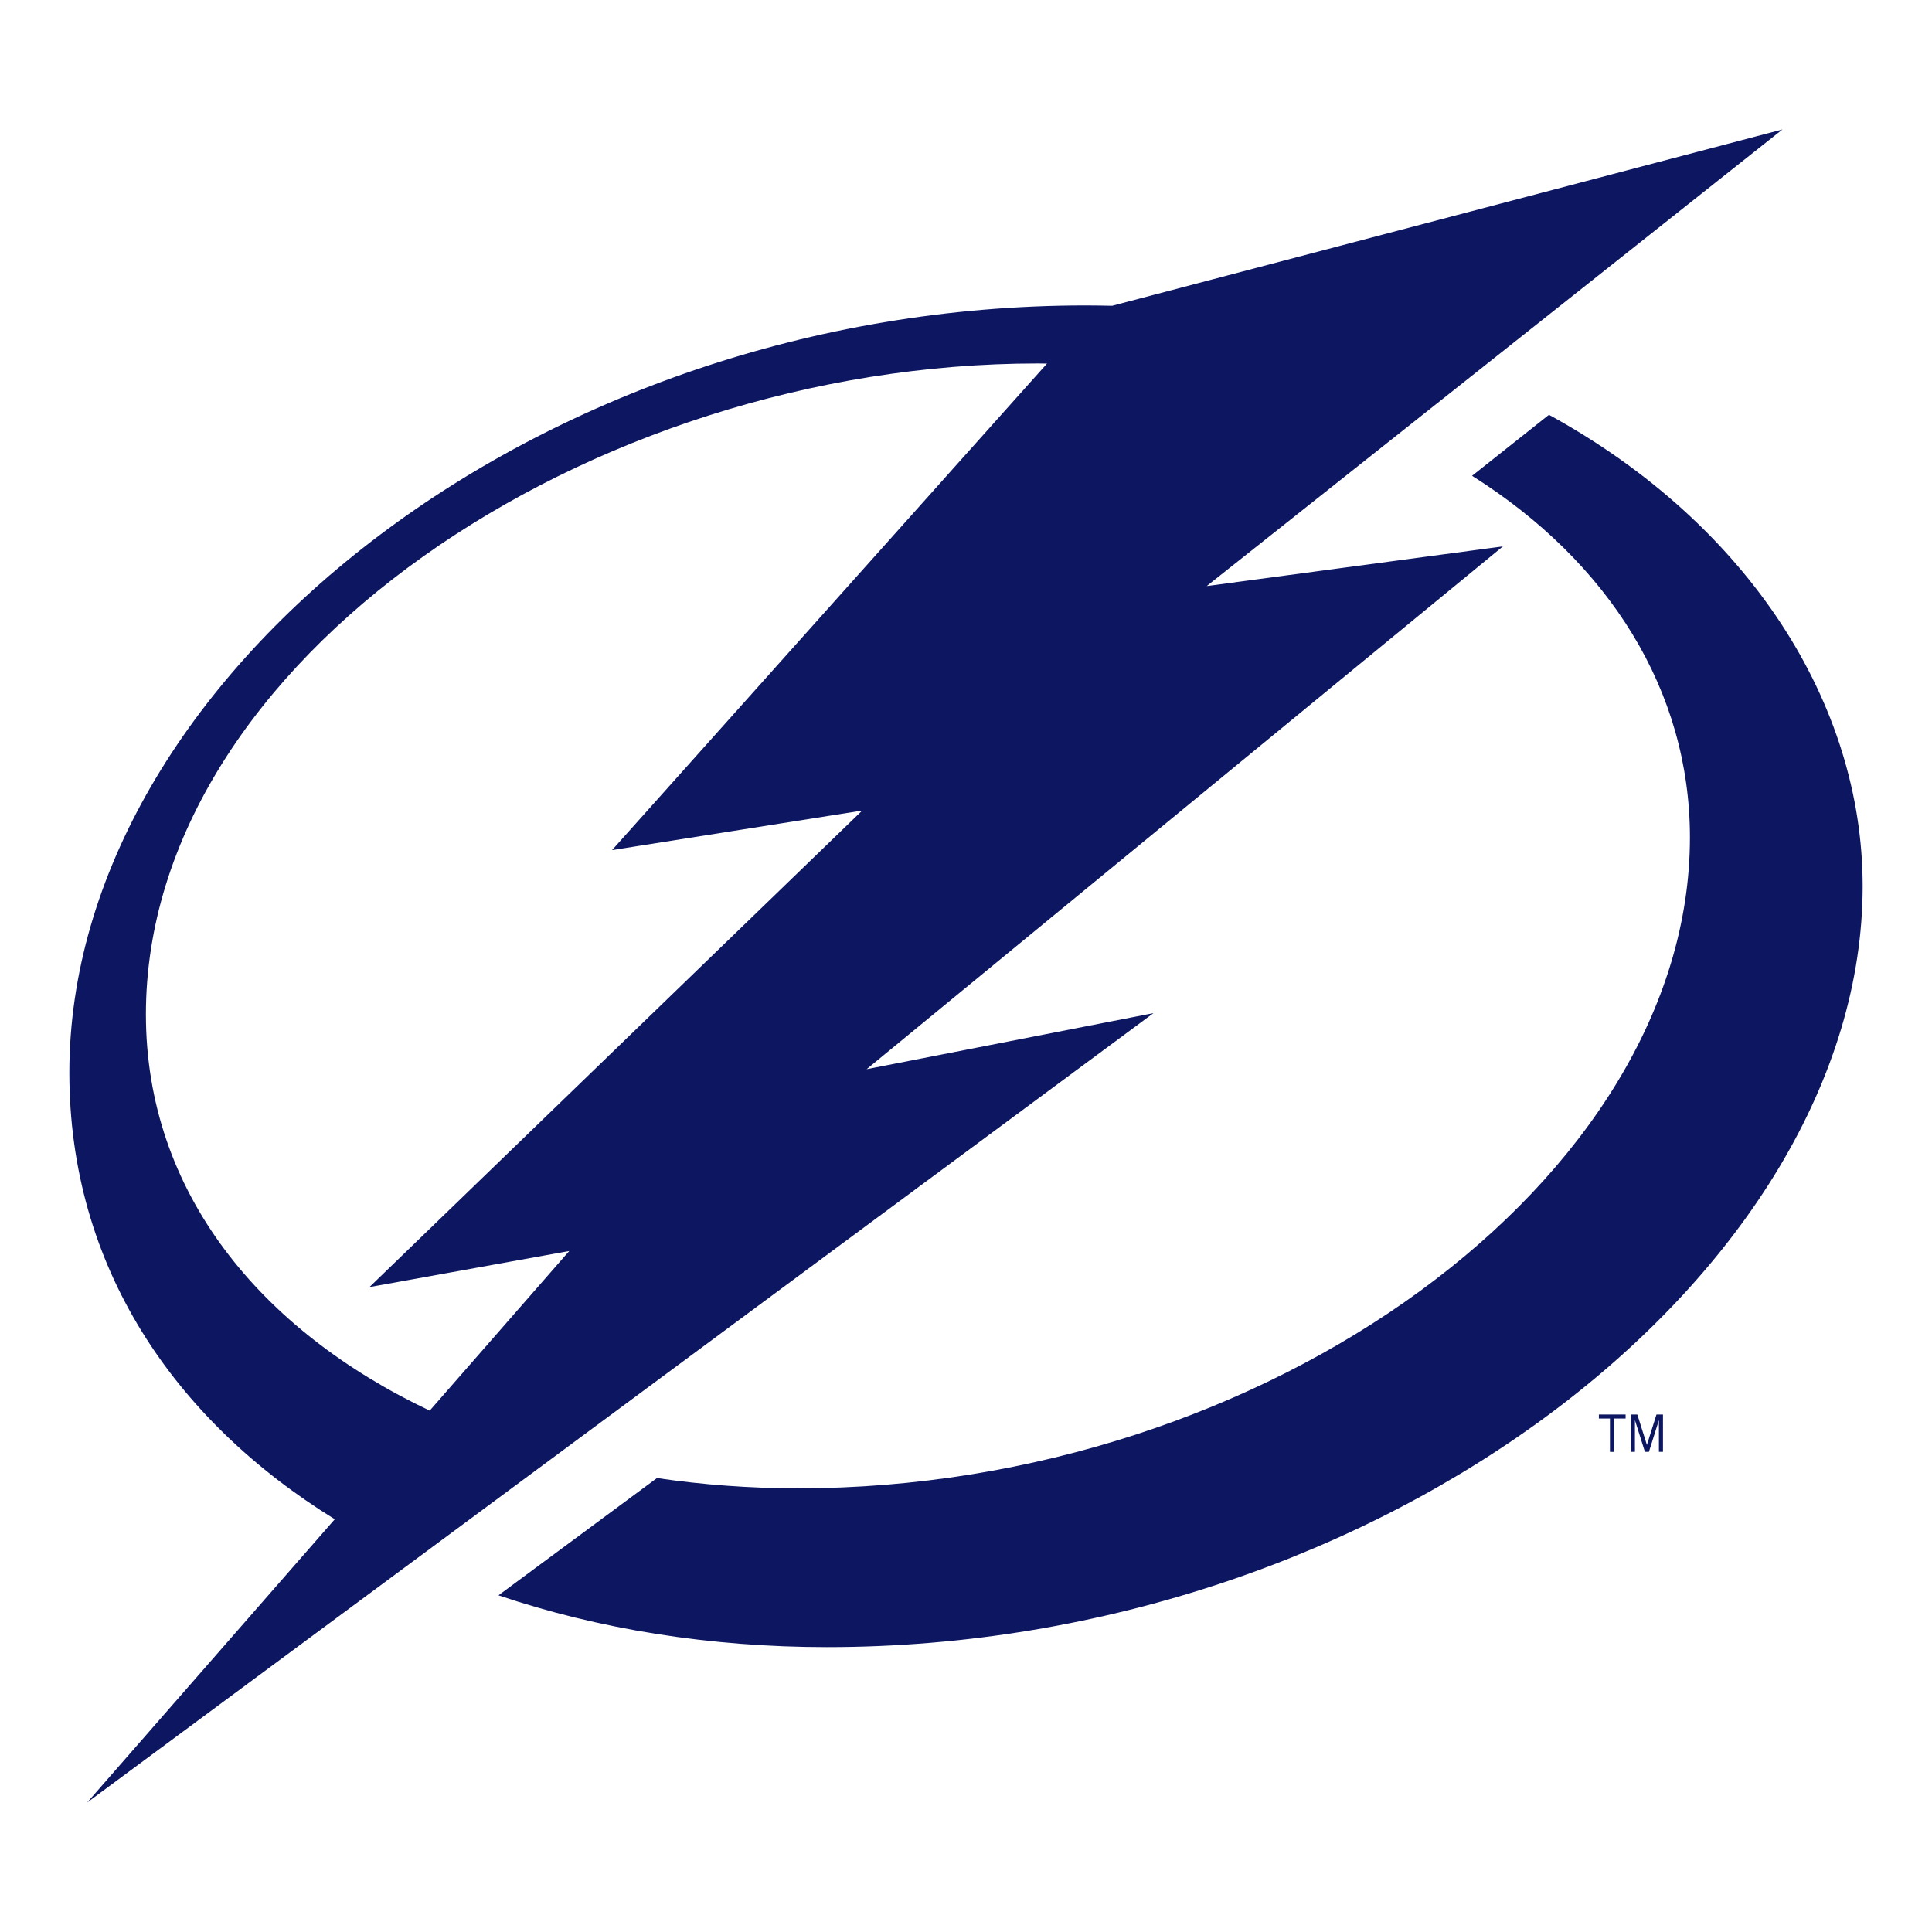 <?xml version="1.0" encoding="utf-8"?>
<!-- Generator: Adobe Illustrator 16.0.0, SVG Export Plug-In . SVG Version: 6.00 Build 0)  -->
<svg version="1.2" baseProfile="tiny" id="Layer_1" xmlns="http://www.w3.org/2000/svg" xmlns:xlink="http://www.w3.org/1999/xlink"
	 x="0px" y="0px"  viewBox="0 0 1000 1000" xml:space="preserve">
<g>
	<path fill="none" d="M294.64,647.515l-103.415,18.685l255.042-246.644l-129.468,20.458l225.122-251.818
		c-1.593-0.03-3.19-0.061-4.787-0.061c-232.853,0-461.612,154.12-461.612,336.922c0,91.855,59.102,163.523,146.892,205.091
		L294.64,647.515z"/>
	<path fill="#0C1661" d="M801.74,214.7l-39.798,31.572c70.957,44.662,112.763,111.415,112.763,187.161
		c0,176.798-218.487,336.921-461.597,336.921c-24.952,0-49.448-1.834-73.057-5.321l-82.041,60.698
		c51.797,17.53,109.584,26.817,170.016,26.817c288.623,0,536.083-194.837,536.083-393.896
		C964.109,364.533,905.599,271.714,801.74,214.7z"/>
	<path fill="#0C1661" d="M597.032,524.392L448.558,553.41l329.352-270.609l-153.323,20.545l298.015-236.34l-346.943,91.268
		c-4.586-0.089-9.195-0.176-13.807-0.176c-284.312,0-525.96,193.233-525.96,397.114c0,100.021,53.853,179.578,137.386,231.14
		L45.069,933.022L597.032,524.392z M75.521,525.057c0-182.802,228.76-336.922,461.612-336.922c1.597,0,3.194,0.03,4.787,0.061
		L316.799,440.014l129.468-20.458L191.225,666.199l103.415-18.685l-72.227,82.633C134.623,688.58,75.521,616.912,75.521,525.057z"/>
	<polygon fill="#0C1661" points="835.384,751.492 835.384,734.229 841.411,734.229 841.411,732.157 827.576,732.157 
		827.576,734.229 833.314,734.229 833.314,751.492 	"/>
	<polygon fill="#0C1661" points="860.75,751.463 860.75,732.157 857.38,732.157 852.441,747.889 847.476,732.157 844.193,732.157 
		844.193,751.463 846.231,751.463 846.231,735.054 851.407,751.463 853.477,751.463 858.653,735.054 858.653,751.463 	"/>
</g>
</svg>
